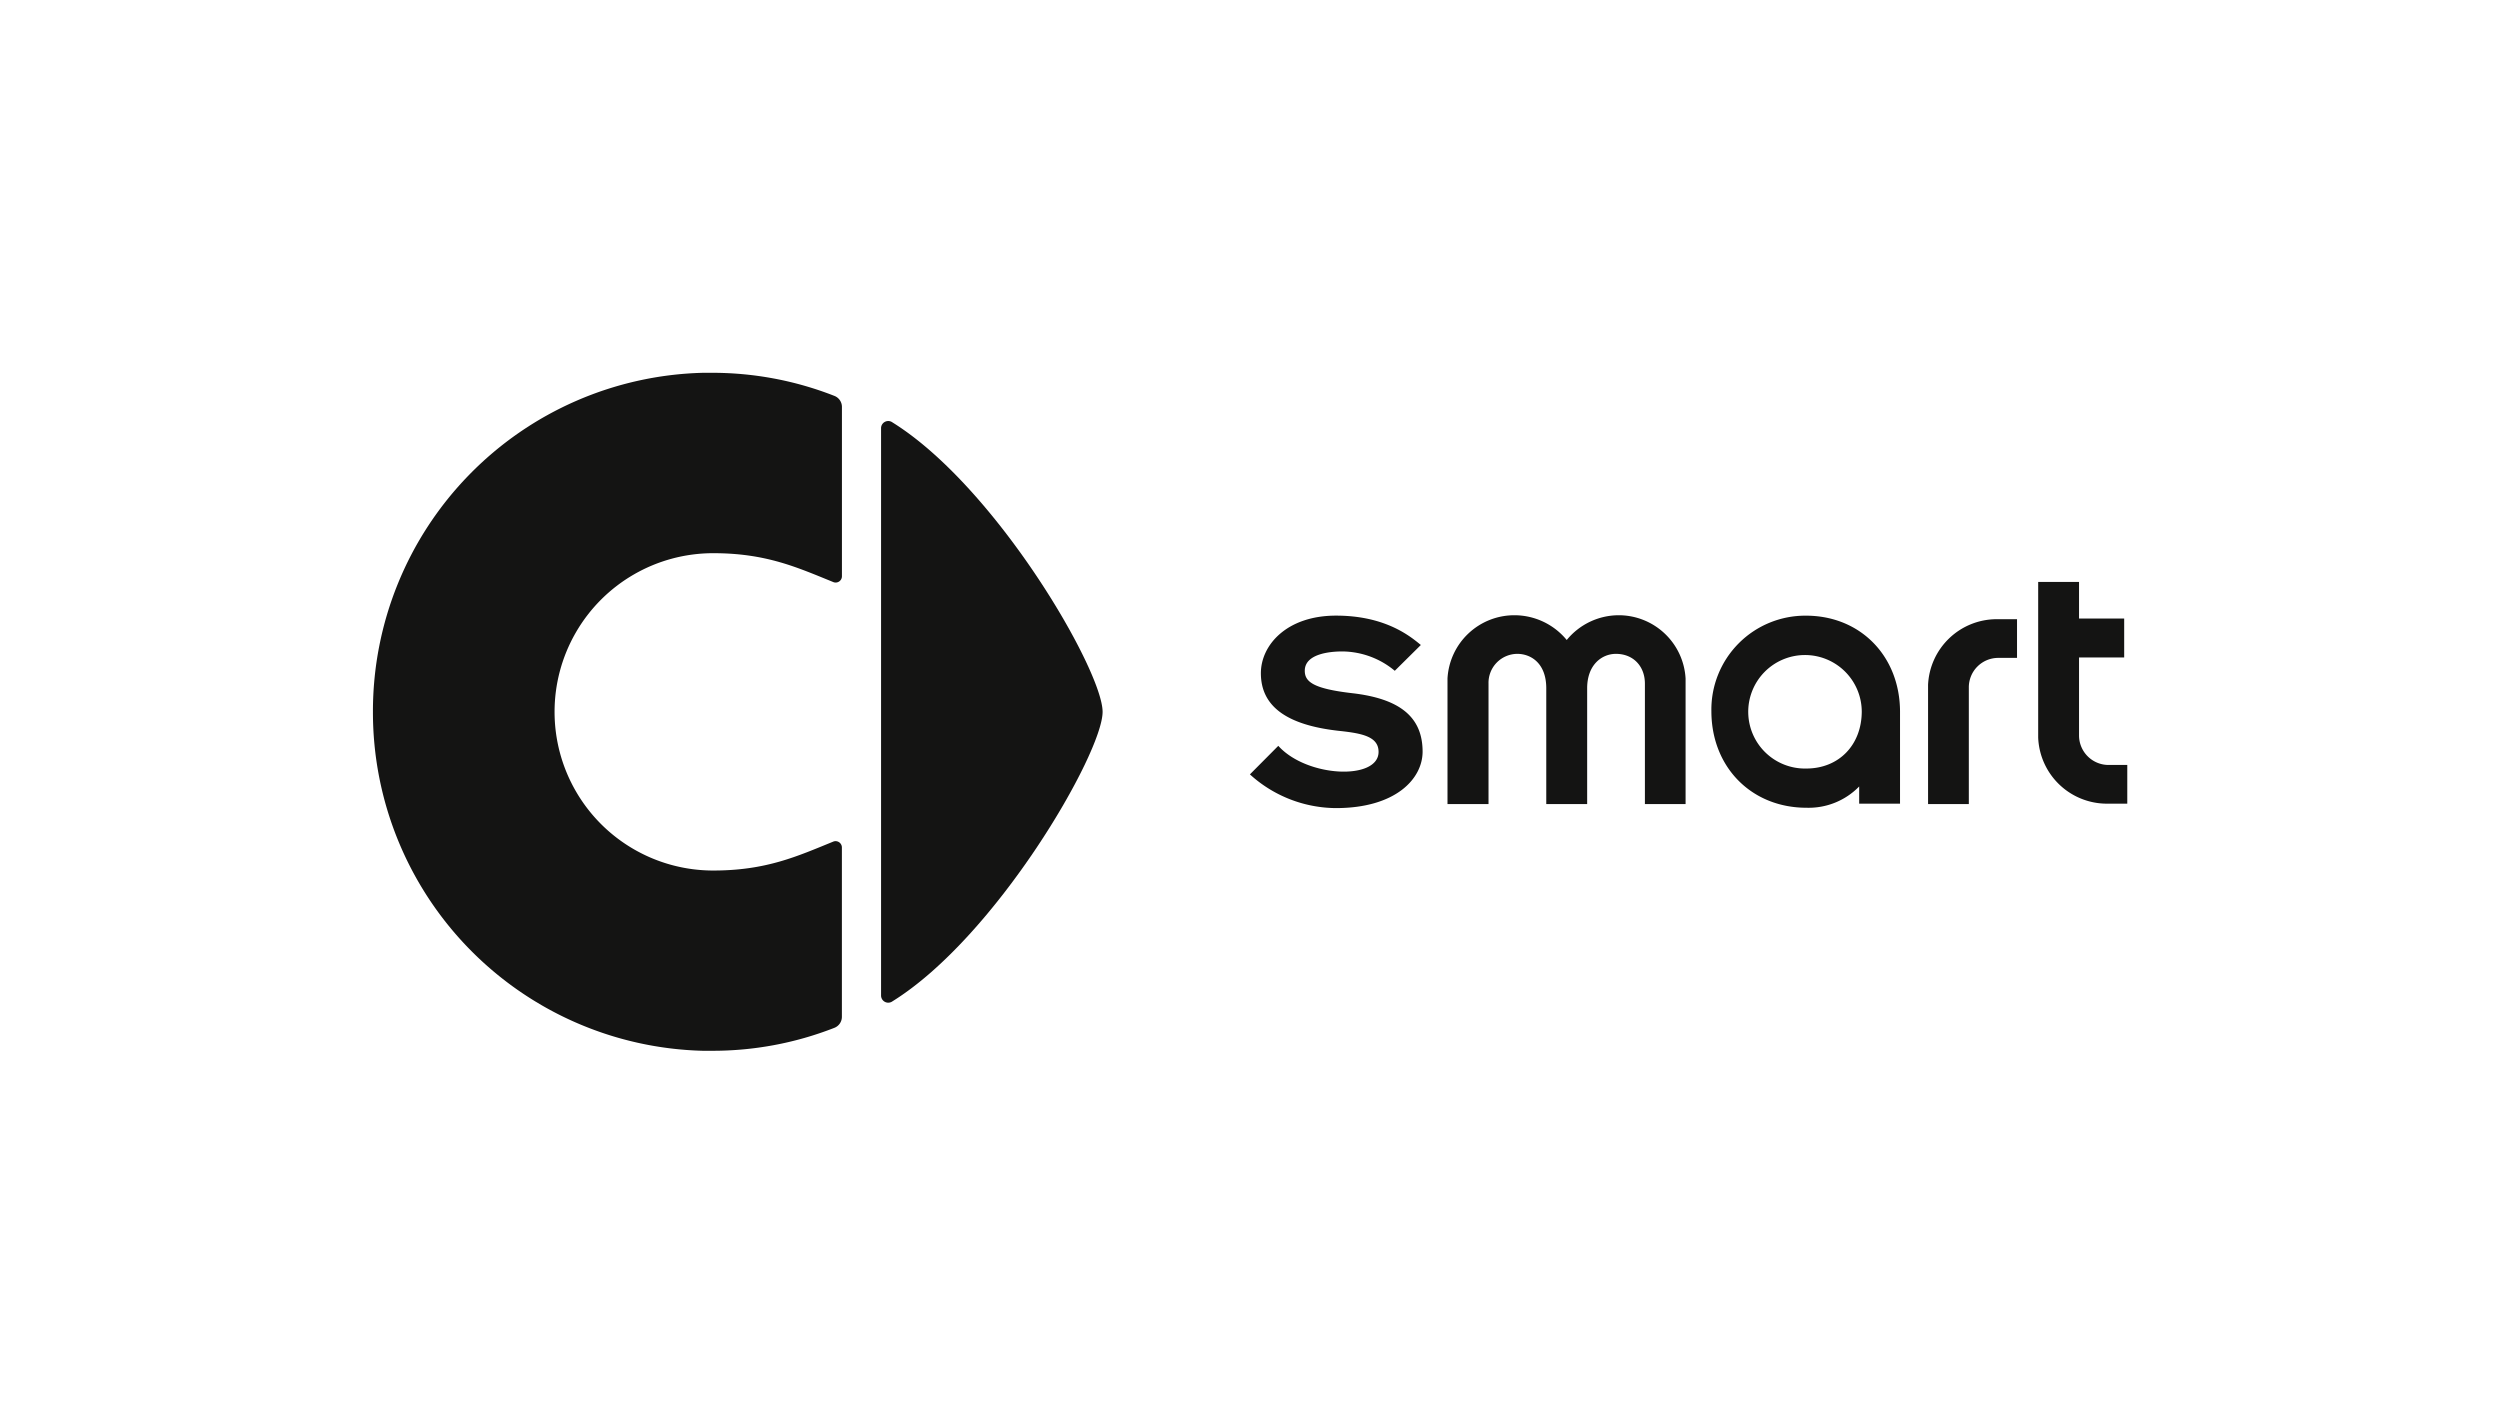 <svg xmlns="http://www.w3.org/2000/svg" viewBox="0 0 581.4 331.1"><defs><style>.cls-1{fill:none;}.cls-2{fill:#141413;}</style></defs><g id="protection_area" data-name="protection area"><rect id="left" class="cls-1" width="581.4" height="331.1"/></g><g id="logo_positive" data-name="logo positive"><g id="word_mark" data-name="word mark"><path id="t" class="cls-2" d="M483.5,171v-18.1H494v-9.05H483.5v-8.51H474v36.18a16,16,0,0,0,15.86,15.38h4.86v-9h-4.37A6.87,6.87,0,0,1,483.5,171Z"/><path id="r" class="cls-2" d="M448.39,159.28V187h9.48V159.82A6.84,6.84,0,0,1,464.7,153h4.38v-9h-4.84A16,16,0,0,0,448.39,159.28Z"/><path id="a" class="cls-2" d="M420,143.18A21.84,21.84,0,0,0,398,165.39c0,13,9.31,22.46,22.12,22.46a16.4,16.4,0,0,0,12.25-4.95v4h9.5V165.57C441.87,152.57,432.63,143.18,420,143.18Zm.12,35.55a13.2,13.2,0,1,1,12.85-13.2C432.92,173.28,427.64,178.73,420.07,178.73Z"/><path id="m" class="cls-2" d="M376.48,143.08a15.65,15.65,0,0,0-12.12,5.76,15.75,15.75,0,0,0-12.17-5.76,15.57,15.57,0,0,0-15.56,14.71V187h9.54V159a6.74,6.74,0,0,1,6.69-6.94c3.09,0,6.74,2.1,6.74,8V187h9.51V160.06c0-5.51,3.46-8,6.69-8,4,0,6.74,2.84,6.74,6.94v28H392V157.82A15.58,15.58,0,0,0,376.48,143.08Z"/><path id="s" class="cls-2" d="M314.49,161.21c-9.21-1.06-11.05-2.71-11.05-5.22,0-4,6-4.49,8.68-4.49A19.25,19.25,0,0,1,324.37,156l6.06-6c-2.42-2-8.22-6.83-19.72-6.83s-17.48,6.88-17.48,13.39c0,7.7,6,12.09,18.28,13.42,5.17.56,9.09,1.28,9.09,4.88,0,6.64-16.65,6-23.32-1.41l-6.6,6.64a30,30,0,0,0,20,7.84c13.86,0,20.16-6.79,20.16-13.14C330.83,166.82,325.65,162.5,314.49,161.21Z"/></g><g id="design_mark" data-name="design mark"><path id="_" data-name="&gt;" class="cls-2" d="M207.56,232.86c24.14-15,48.86-57.7,48.86-67.31s-24.72-52.28-48.86-67.31a1.67,1.67,0,0,0-2.66,1.28v66h0v66A1.67,1.67,0,0,0,207.56,232.86Z"/><path id="c" class="cls-2" d="M163.4,244.37l2,0A77.64,77.64,0,0,0,194,239.05a2.75,2.75,0,0,0,1.79-2.61V197.07a1.47,1.47,0,0,0-1.92-1.38c-8.5,3.46-15.67,6.76-28,6.76a36.9,36.9,0,0,1,0-73.8c12.33,0,19.5,3.3,28,6.75A1.46,1.46,0,0,0,195.8,134V94.66A2.75,2.75,0,0,0,194,92.05a77.64,77.64,0,0,0-28.57-5.35q-1,0-2,0a78.73,78.73,0,0,0-76.7,78.71v.22A78.73,78.73,0,0,0,163.4,244.37Z"/></g></g></svg>